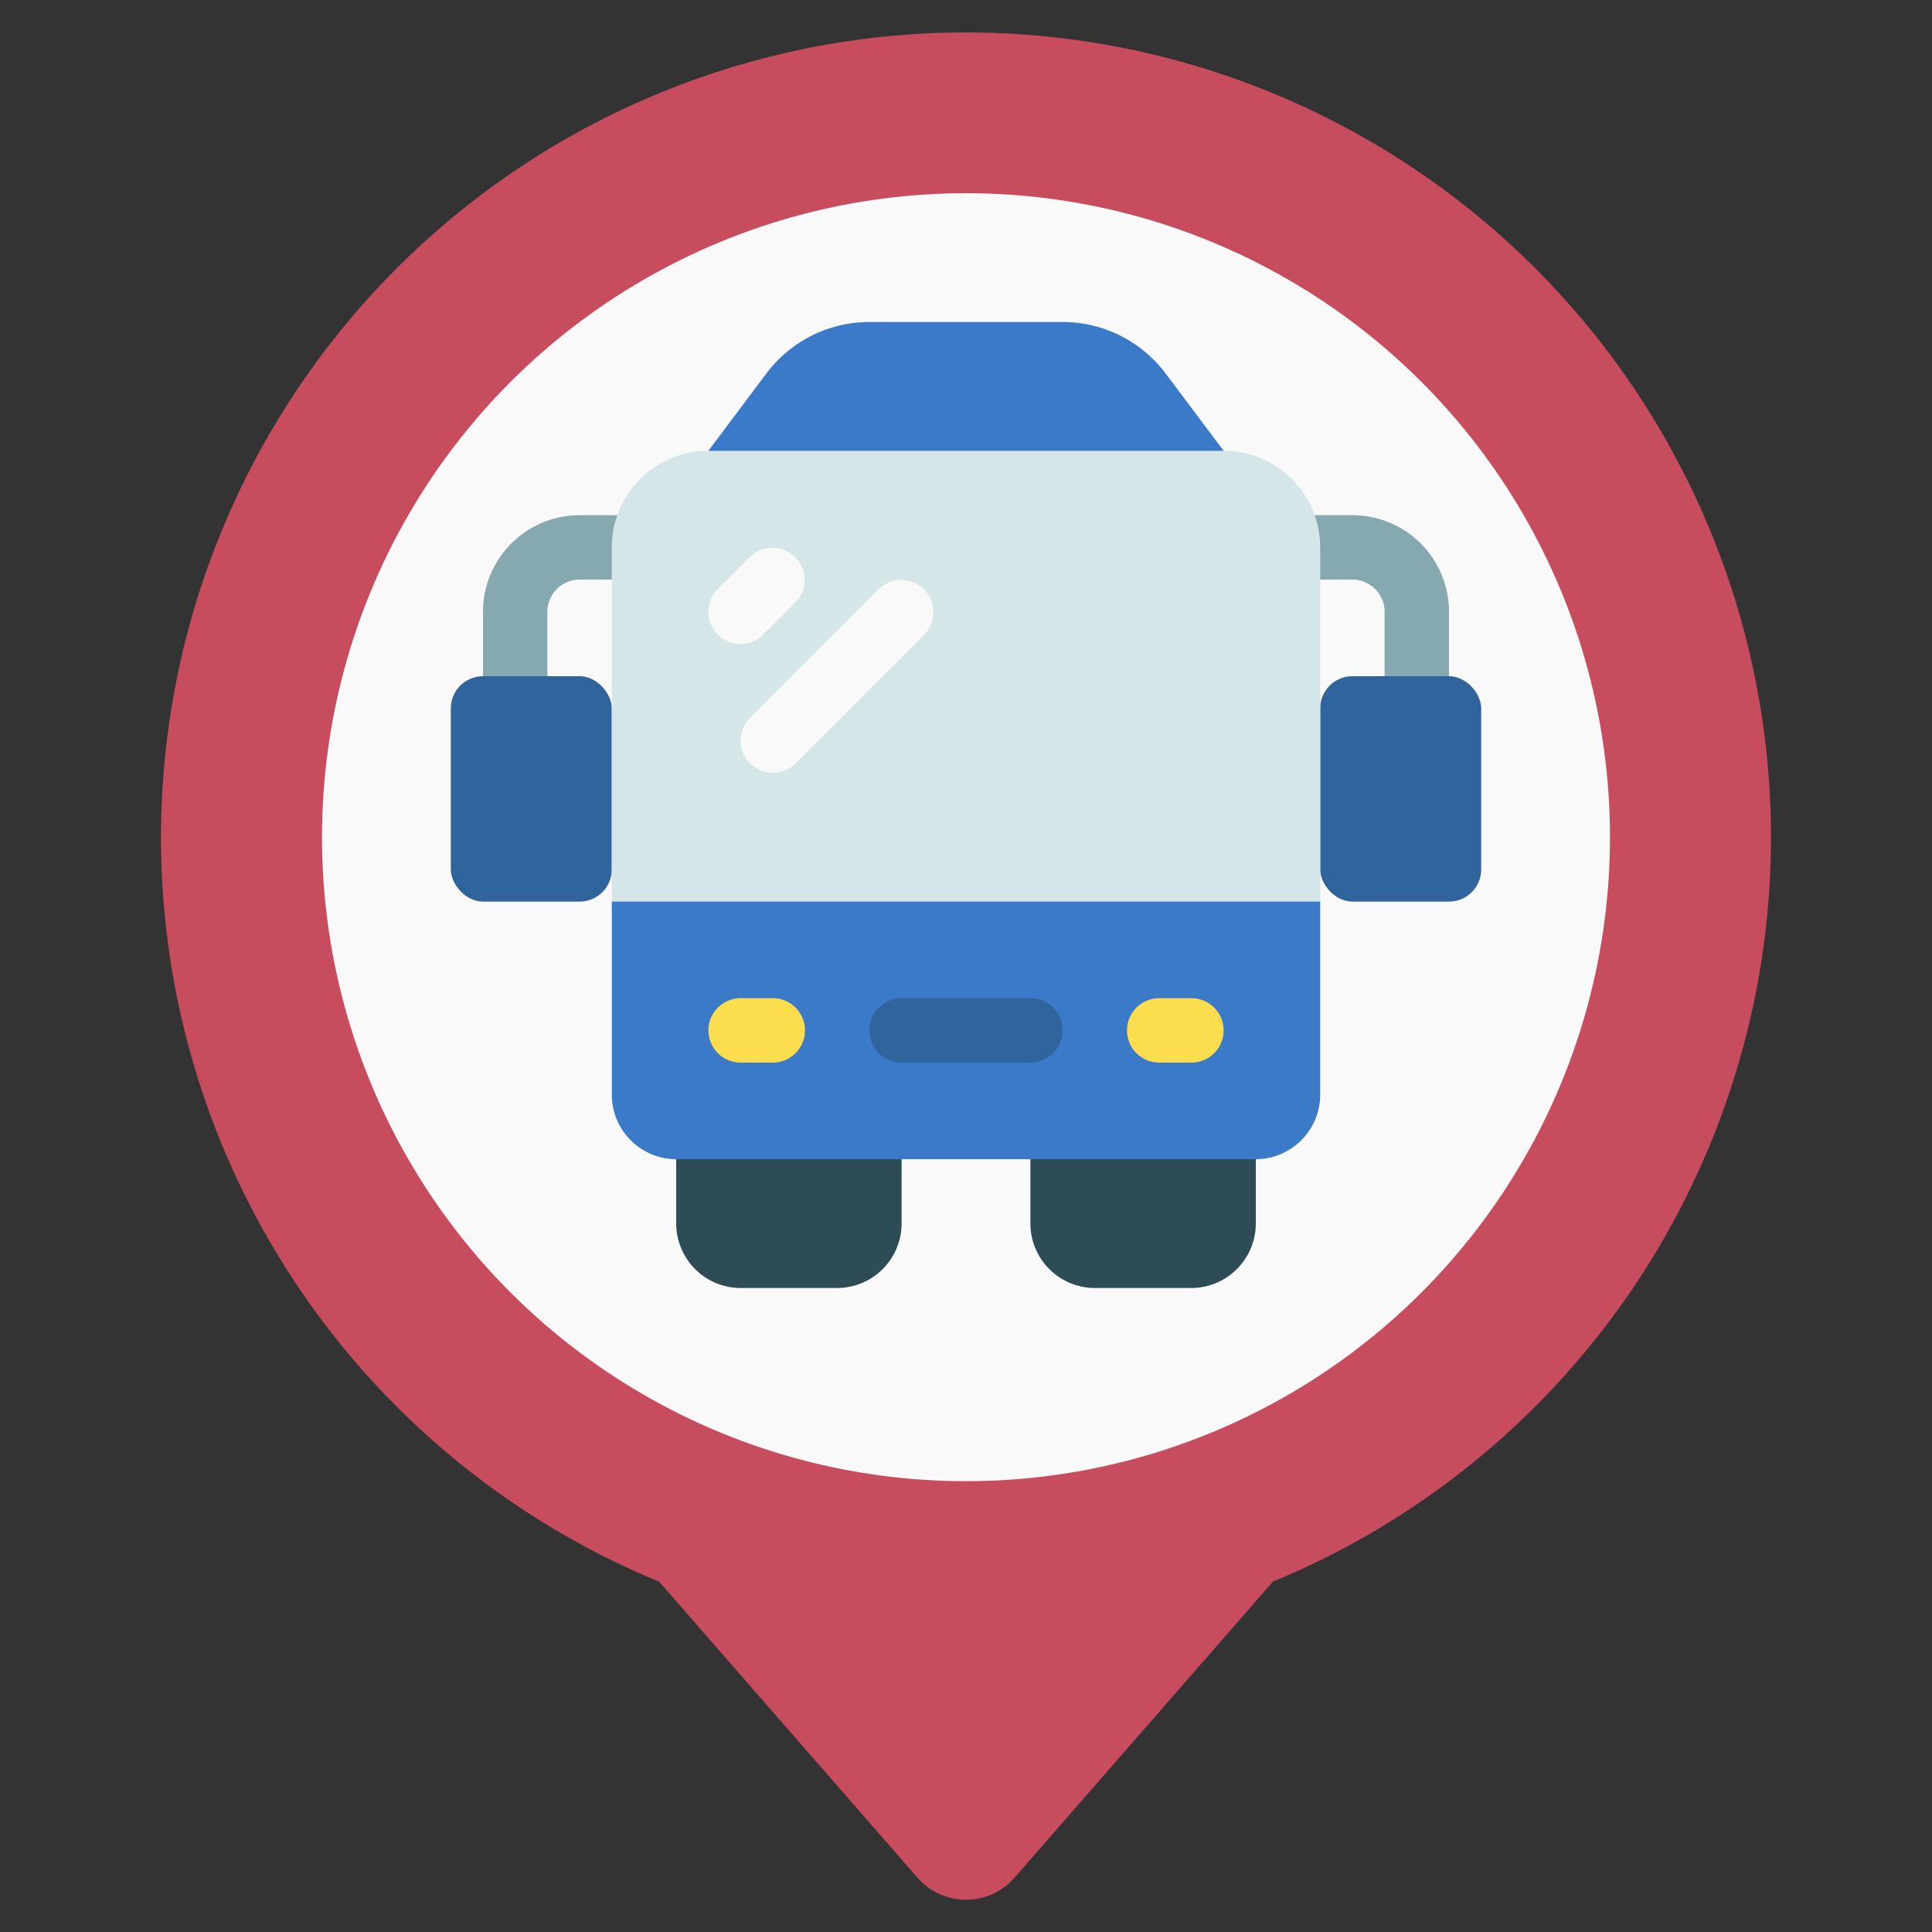 <svg height="512" viewBox="0 0 60 60" width="512" xmlns="http://www.w3.org/2000/svg"><rect x="0" y="0" width="60" height="60" fill="#333333" stroke="none"/><g id="Colour"><path d="m55 26a25.014 25.014 0 0 1 -15.47 23.12l-8.02 9.19a2 2 0 0 1 -3.02 0l-8.02-9.19a25 25 0 1 1 34.53-23.12z" fill="#c74c5e"/><circle cx="30" cy="26" fill="#f9f9f9" r="20"/></g><g id="Outlines" fill="#2e4c56"><path d="m28 35v3a2.006 2.006 0 0 1 -2 2h-3a2.006 2.006 0 0 1 -2-2v-3z"/><path d="m39 35v3a2.006 2.006 0 0 1 -2 2h-3a2.006 2.006 0 0 1 -2-2v-3z"/></g><g id="Lines" fill="#86a9af"><path d="m17 21h-2v-2a3 3 0 0 1 3-3h2v2h-2a1 1 0 0 0 -1 1z"/><path d="m45 21h-2v-2a1 1 0 0 0 -1-1h-2v-2h2a3 3 0 0 1 3 3z"/></g><g id="Over_Outlines" data-name="Over Outlines"><path d="m41 28v6a2.006 2.006 0 0 1 -2 2h-18a2.006 2.006 0 0 1 -2-2v-6l1-1h20z" fill="#3b7ac8"/><path d="m38 14v1h-16v-1l1.8-2.4a4 4 0 0 1 3.2-1.6h6a4 4 0 0 1 3.2 1.6z" fill="#3b7ac8"/><rect fill="#30649d" height="7" rx="1" width="5" x="14" y="21"/><rect fill="#30649d" height="7" rx="1" transform="matrix(-1 0 0 -1 87 49)" width="5" x="41" y="21"/><path d="m41 17v11h-22v-11a3 3 0 0 1 3-3h16a3 3 0 0 1 3 3z" fill="#d4e6e7"/></g><g id="Outer_Lines" data-name="Outer Lines"><path d="m32 33h-4a1 1 0 0 1 0-2h4a1 1 0 0 1 0 2z" fill="#30649d"/><path d="m24 33h-1a1 1 0 0 1 0-2h1a1 1 0 0 1 0 2z" fill="#fbdd4d"/><path d="m37 33h-1a1 1 0 0 1 0-2h1a1 1 0 0 1 0 2z" fill="#fbdd4d"/><g fill="#f9f9f9"><path d="m23 20a1 1 0 0 1 -.707-1.707l1-1a1 1 0 0 1 1.414 1.414l-1 1a1 1 0 0 1 -.707.293z"/><path d="m24 24a1 1 0 0 1 -.707-1.707l4-4a1 1 0 0 1 1.414 1.414l-4 4a1 1 0 0 1 -.707.293z"/></g></g></svg>